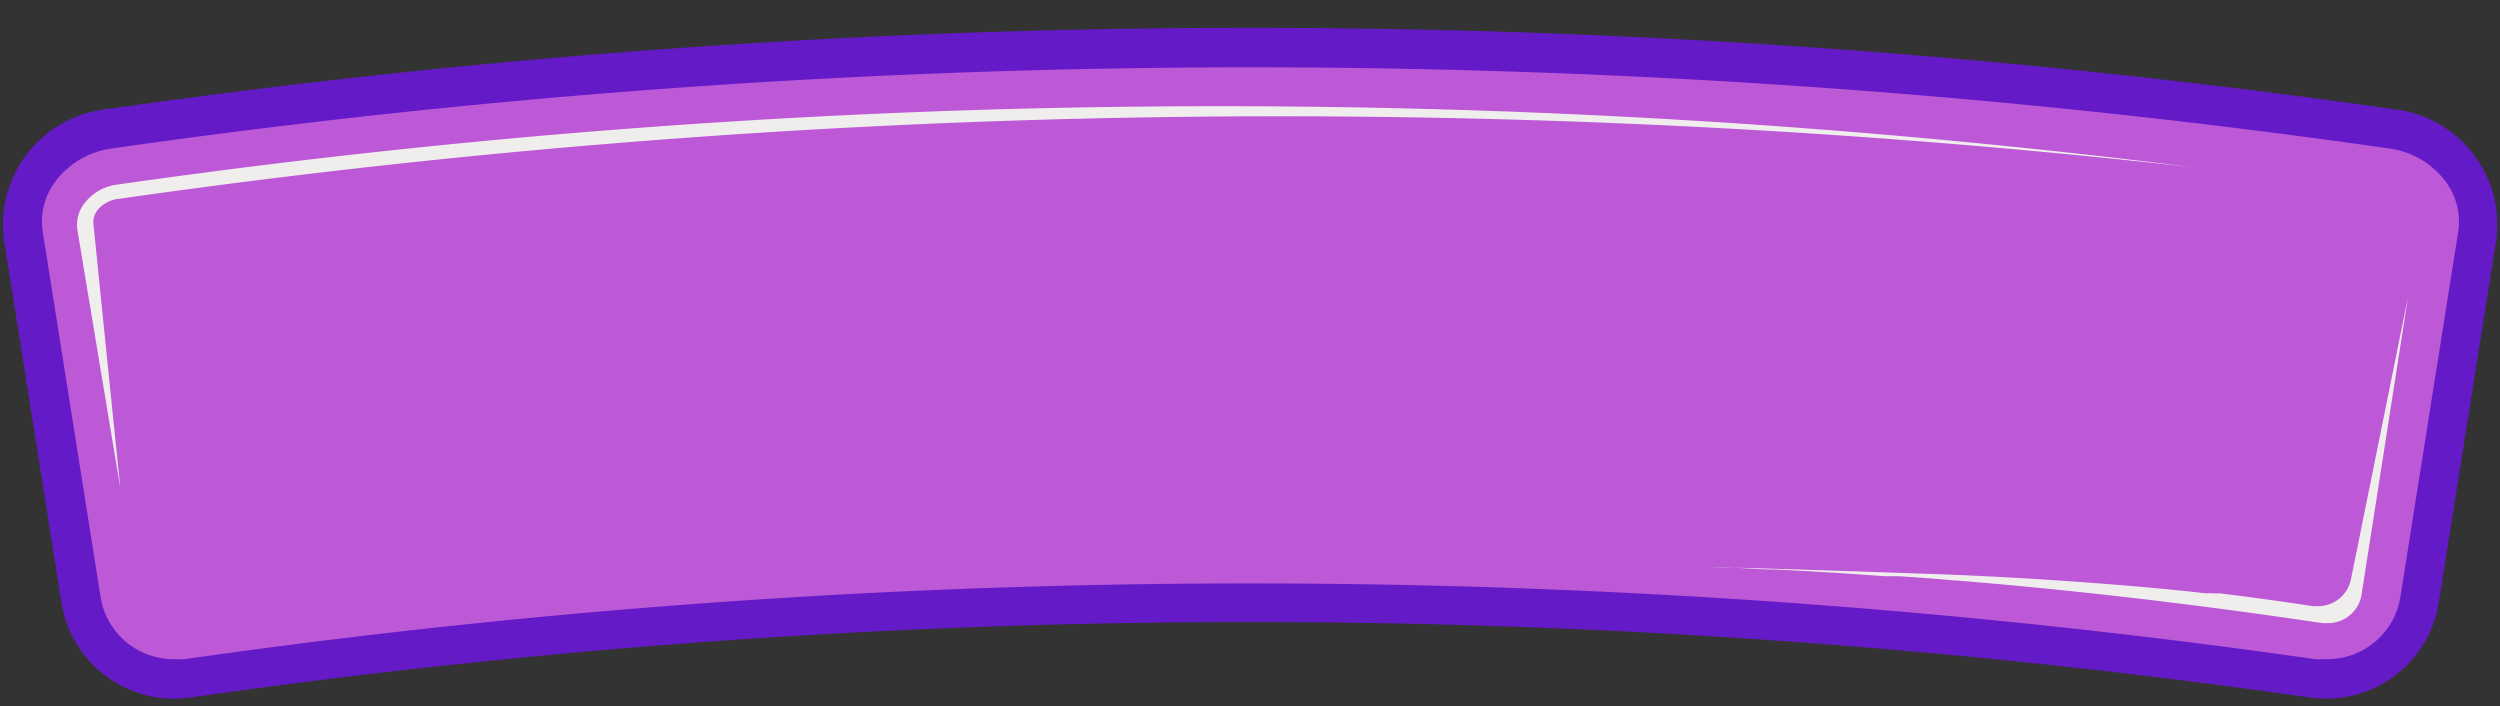 <?xml version="1.0" encoding="UTF-8" standalone="no"?><svg xmlns="http://www.w3.org/2000/svg" xmlns:xlink="http://www.w3.org/1999/xlink" data-name="Layer 1" fill="#000000" height="30.4" preserveAspectRatio="xMidYMid meet" version="1" viewBox="-0.1 -1.2 107.6 30.4" width="107.6" zoomAndPan="magnify"><rect x="-0.1" y="-1.2" width="107.6" height="30.4" fill="#333333" stroke="none"/><g id="change1_1"><path d="M104.86,24.77a4.91,4.91,0,0,1-5.55,4.05,321.84,321.84,0,0,0-91.21,0,4.91,4.91,0,0,1-5.55-4.05L.06,9.05A5,5,0,0,1,4.48,3.5a347.66,347.66,0,0,1,98.45,0,5,5,0,0,1,4.42,5.55Z" fill="#641ac7"/></g><g id="change2_1"><path d="M100,27.17a3.57,3.57,0,0,1-.46,0,324,324,0,0,0-91.69,0,3.57,3.57,0,0,1-.46,0A3.18,3.18,0,0,1,4.23,24.5L1.74,8.78A2.88,2.88,0,0,1,2.29,6.6,3.64,3.64,0,0,1,4.72,5.19a345.52,345.52,0,0,1,98,0,3.64,3.64,0,0,1,2.43,1.41,2.88,2.88,0,0,1,.55,2.18l-2.49,15.73A3.18,3.18,0,0,1,100,27.17Z" fill="#bd59d7"/></g><g id="change3_1"><path d="M4.1,7.84a.85.85,0,0,0-.17.68s.37,3.69,1.15,11.3L3.24,8.75a1.5,1.5,0,0,1,.32-1.23,2.08,2.08,0,0,1,1.35-.77A335.2,335.2,0,0,1,94.28,6,353,353,0,0,0,5,7.36,1.35,1.35,0,0,0,4.1,7.84Z" fill="#f0eeed"/></g><g id="change3_2"><path d="M103.54,11.59l-2,12.81a1.46,1.46,0,0,1-1.45,1.22h-.23c-5.23-.78-10.5-1.41-15.8-1.84H84c-.79-.07-1.57-.13-2.36-.18h-.15l-.39,0H81c-1.56-.12-3.12-.21-4.68-.29h-.07c-.74,0-1.49-.08-2.24-.1-.32,0-.57,0-.75,0,1.09,0,5,.13,9.68.29,5,.17,9.91.6,11.92.84a2.2,2.2,0,0,1,.36,0l.16,0h.07c1.31.16,2.63.34,4,.55h.22a1.45,1.45,0,0,0,1.43-1.23Z" fill="#f0eeed"/></g></svg>